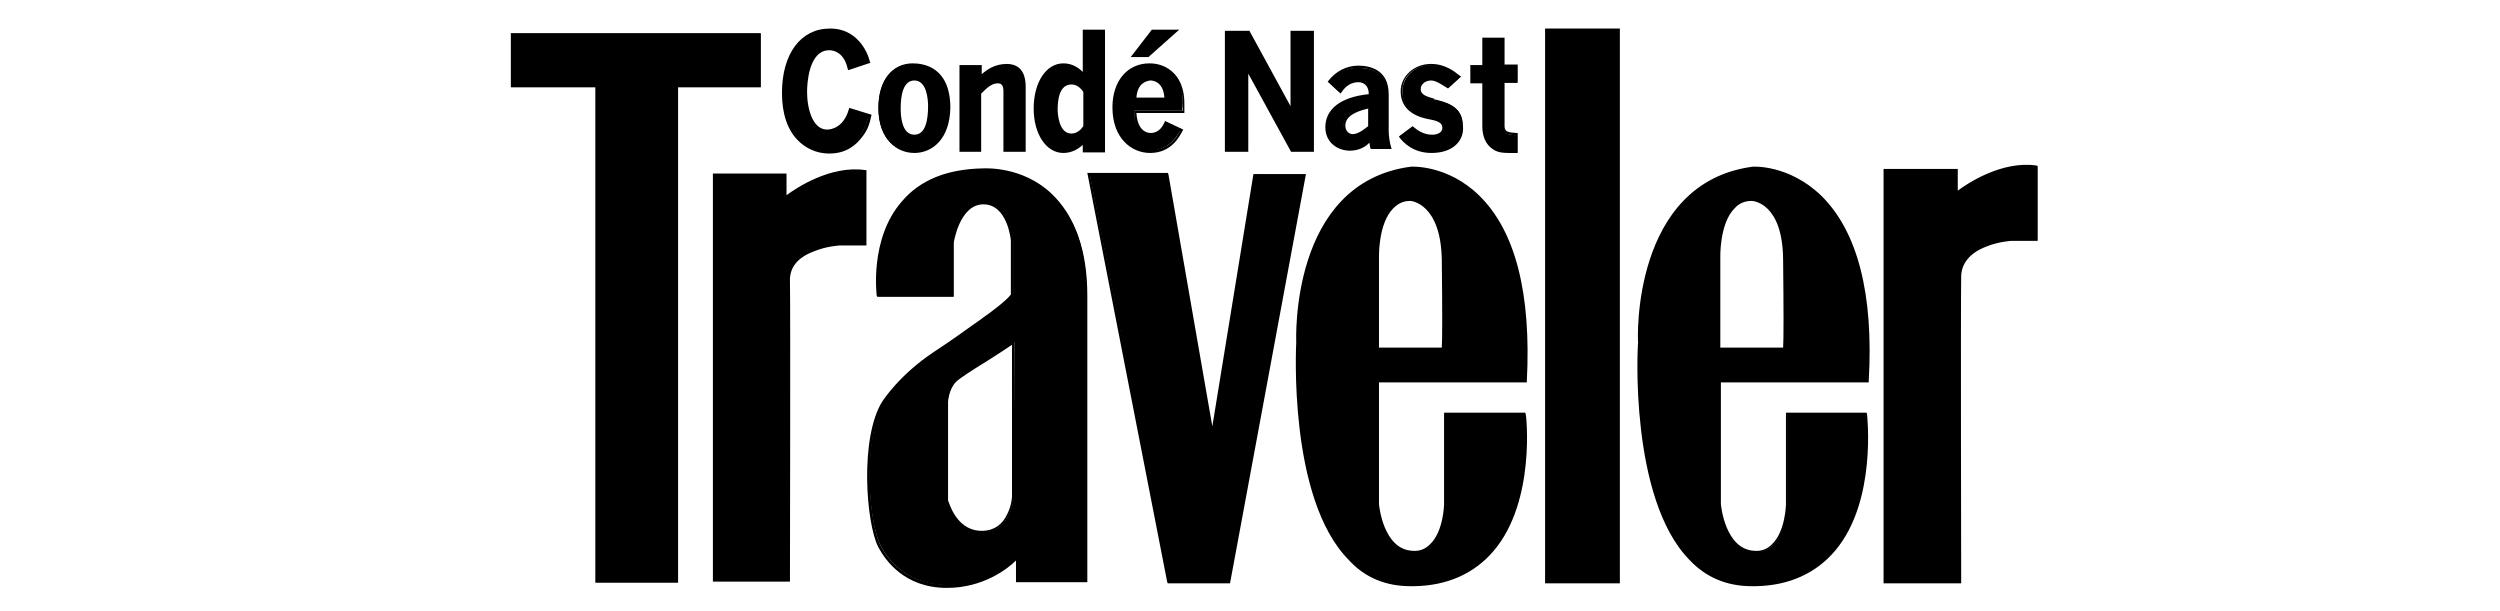 <?xml version="1.0" encoding="utf-8"?>
<!-- Generator: Adobe Illustrator 27.4.1, SVG Export Plug-In . SVG Version: 6.00 Build 0)  -->
<svg version="1.1" id="Layer_1" xmlns="http://www.w3.org/2000/svg" xmlns:xlink="http://www.w3.org/1999/xlink" x="0px" y="0px"
	 viewBox="0 0 438 107" style="enable-background:new 0 0 438 107;" xml:space="preserve">
<style type="text/css">
	.st0{fill-rule:evenodd;clip-rule:evenodd;}
</style>
<g>
	<path class="st0" d="M89.8,6.1v9h14.9v86.8h14V15.1h14.5v-9H89.8z"/>
	<path class="st0" d="M89.5,5.8v9.5h14.8v86.8h14.5V15.3h14.5V5.8L89.5,5.8z M90.1,6.3l42.9-0.1v8.6h-14.5v86.8h-13.6V14.8H90.1V6.3
		z"/>
	<path class="st0" d="M137.6,34.8v-4.1h-12.5v71.1h13.1c0,0,0.1-47.3,0-52.4c-0.2-6.1,9.1-6.6,9.1-6.6h4.4V30
		C144.6,29,137.6,34.8,137.6,34.8"/>
	<path class="st0" d="M125.4,101.4H138c0-3.8,0.1-47.3,0-52.2c-0.2-6.3,9.2-6.8,9.3-6.8h4.1V30.3c-6.7-0.8-13.5,4.6-13.6,4.6
		l-0.4,0.4v-4.4h-12V101.4L125.4,101.4z M138.5,101.9h-13.6V30.4h12.9v3.8c1.6-1.2,7.7-5.3,13.8-4.4h0.2V43h-4.6c0,0-2.3,0.1-4.5,1
		c-3,1.1-4.4,2.9-4.3,5.3c0.1,5.1,0,52,0,52.4V101.9L138.5,101.9z M219.9,30.6l-7.4,45.5l-8-45.6h-13.6l14,71.4h10.4l13.1-71.2
		L219.9,30.6L219.9,30.6z"/>
	<path class="st0" d="M205,101.6h10l13-70.7H220l-7.6,46.7l-8.3-46.9H191L205,101.6z M215.5,102.2h-10.9l-0.1-0.2l-14-71.7h14.1
		l0.1,0.2l7.7,44.2l7.2-44.2h9.2L215.5,102.2z M247.1,34.9c0,0,5.5,0.1,5.8,10.4s0,15.8,0,15.8h-11.5V45.2
		C241.4,45.2,241.1,34.9,247.1,34.9L247.1,34.9z M253.3,72.6v15.8c0,0-0.2,8.6-5.8,8.4c-5.5-0.1-6.2-8.4-6.2-8.4V66.9h25.9
		c2.1-38.7-19.9-37.3-19.9-37.3c-21.4,2.7-19.9,30.5-19.9,30.5s-2.7,43.2,20.4,42.4s19.3-29.9,19.3-29.9L253.3,72.6L253.3,72.6z"/>
	<path class="st0" d="M241.6,60.9h11c0.1-1.2,0.1-6.6,0-15.5c-0.2-9.7-5.3-10.2-5.5-10.2c-1.2,0-2.1,0.4-3,1.3
		c-2.7,2.7-2.5,8.7-2.5,8.7V60.9L241.6,60.9z M253.1,61.3h-12V45.1c0-0.2-0.1-6.3,2.7-9.1c1-1,2.1-1.4,3.3-1.4
		c0.3,0,5.8,0.3,6.1,10.7c0.2,10.1,0,15.7,0,15.8L253.1,61.3z M247.6,29.8c-0.1,0-0.3,0-0.3,0c-20.9,2.6-19.8,30-19.7,30.2
		c0,0.3-1.5,27,8.9,37.8c3,3.1,6.8,4.6,11.1,4.4c5.8-0.2,10.3-2.2,13.6-6.1c6.8-8,5.7-21.5,5.5-23.3h-13.3v15.6c0,0.2-0.1,5-2.7,7.4
		c-1,0.8-2.1,1.3-3.3,1.3c-2.4-0.1-4.2-1.6-5.4-4.4c-0.5-1.3-0.9-2.7-1-4.2V66.7H267c0.7-15.1-2-25.7-8.2-31.8
		C254.1,30.2,248.8,29.8,247.6,29.8L247.6,29.8z M247.1,102.7c-4.3,0-8-1.5-10.8-4.6c-10.7-10.8-9.2-37.8-9.2-38.1
		s-1.2-28,20.1-30.8c0.1,0,6.4-0.4,12,5.1c6.3,6.2,9.1,17.1,8.3,32.5v0.2h-25.9v21.3c0,0.1,0.7,8,5.9,8.2c1.2,0.1,2.2-0.3,3-1.1
		c2.4-2.2,2.5-7,2.5-7V72.3h14.2l0.1,0.2c0.1,0.1,1.8,15.3-5.6,24c-3.3,3.9-8,6.1-13.9,6.2C247.6,102.7,247.3,102.7,247.1,102.7
		L247.1,102.7z M306.9,34.9c0,0,5.5,0.1,5.8,10.4s0,15.8,0,15.8h-11.5V45.2C301.1,45.2,301,34.9,306.9,34.9L306.9,34.9z M313.1,72.6
		v15.8c0,0-0.2,8.6-5.8,8.4c-5.5-0.1-6.2-8.4-6.2-8.4V66.9H327c2.1-38.7-19.9-37.3-19.9-37.3c-21.4,2.7-19.9,30.5-19.9,30.5
		s-2.7,43.2,20.4,42.4c23-0.8,19.3-29.9,19.3-29.9L313.1,72.6L313.1,72.6z"/>
	<path class="st0" d="M301.4,60.9h11c0.1-1.2,0.1-6.6,0-15.5c-0.1-9.8-5.2-10.2-5.5-10.2c-1.2,0-2.2,0.4-3,1.3
		c-2.7,2.7-2.5,8.7-2.5,8.7V60.9L301.4,60.9z M312.9,61.3h-12V45.1c0-0.2-0.1-6.3,2.7-9.1c0.9-1,2-1.4,3.3-1.4l0,0
		c0.2,0,5.8,0.3,6.1,10.7c0.2,10.1,0,15.7,0,15.8L312.9,61.3L312.9,61.3z M307.4,29.8c-0.1,0-0.2,0-0.3,0
		c-20.9,2.6-19.7,30-19.7,30.2c0,0.3-1.5,27.1,8.9,37.8c3,3.1,6.8,4.6,11.1,4.4c5.8-0.2,10.3-2.2,13.6-6.1c6.8-8,5.7-21.5,5.5-23.3
		h-13.3v15.5c0,0.2-0.1,5.1-2.7,7.4c-0.9,0.8-2.1,1.3-3.3,1.3c-2.4-0.1-4.2-1.6-5.4-4.4c-0.5-1.3-0.9-2.7-1-4.2V66.7h25.9
		c0.7-15.1-2-25.7-8.2-31.8C313.9,30.1,308.6,29.8,307.4,29.8L307.4,29.8z M306.9,102.7c-4.3,0-8-1.5-10.9-4.6
		c-10.6-10.8-9.1-37.8-9-38.1c-0.1-0.3-1.2-28,20.1-30.8c0.1,0,6.3-0.4,12,5.1c6.3,6.2,9.2,17.1,8.3,32.5v0.2h-25.9v21.3
		c0,0.1,0.7,8,5.9,8.2c1.2,0.1,2.2-0.3,3-1.1c2.4-2.2,2.5-7,2.5-7V72.3H327l0.1,0.2c0,0.1,1.8,15.3-5.6,24c-3.3,3.9-8,6.1-13.9,6.2
		C307.3,102.7,307.1,102.7,306.9,102.7L306.9,102.7z M270.9,101.9h12.5V5.2h-12.5V101.9z"/>
	<path class="st0" d="M271.2,101.6h12V5.5h-12V101.6z M270.7,102.2h13.1V5h-13.1V102.2z M342.8,33.9v-4.1h-12.5v72h13.1
		c0,0-0.1-48.3,0-53.4c0.1-6.1,9.1-6.6,9.1-6.6h4.4V29.2C349.8,28.2,342.8,33.9,342.8,33.9"/>
	<path class="st0" d="M343.6,102.2h-13.6V29.6H343v3.8c1.6-1.2,7.7-5.3,13.8-4.4l0.2,0.1v13.1h-4.6c0,0-2.2,0.1-4.4,1
		c-2.9,1.1-4.4,3-4.4,5.3c-0.1,5,0,52.9,0,53.4V102.2z M177.6,87.1c0,0-0.5,6.1-5.3,6.1c-5.1,0.1-6.3-5.5-6.3-5.5V70.5
		c0,0,0.1-2.3,1.4-3.7c1.3-1.4,8.4-5.2,10.3-6.9L177.6,87.1L177.6,87.1z M172.5,29.8C151.1,30.2,154,51.9,154,51.9H167v-9.4
		c0,0,0.9-6.9,5.4-6.9c4.6,0,5.1,6.6,5.1,6.6v9.5c-0.6,1.1-4.9,4.1-4.9,4.1c-1.6,1.1-3.5,2.5-8.6,5.9c-6.3,4.2-9,8.6-9,8.6
		c-4,6.3-2.9,21.2-0.7,25.3c0.8,1.7,4.1,6.9,11.7,6.9s12.3-4.9,12.3-4.9v4.1h12.1v-50C190.4,28.6,172.5,29.8,172.5,29.8L172.5,29.8z
		"/>
	<path class="st0" d="M166.1,87.7c0.1,0.1,0.4,1.4,1.3,2.7c1.2,1.8,2.9,2.7,4.9,2.6c1.8-0.1,3.3-1,4.2-3c0.7-1.4,0.8-2.8,0.8-3V60.4
		c-1,0.7-2.7,1.8-4.6,3c-2.3,1.4-4.6,2.9-5.2,3.5c-1.3,1.3-1.4,3.5-1.4,3.5L166.1,87.7L166.1,87.7z M172.1,93.4
		c-5.2,0-6.5-5.5-6.6-5.7V70.5c0-0.1,0.1-2.4,1.5-3.9c0.7-0.7,3-2.2,5.4-3.7c2-1.3,4.1-2.5,4.9-3.2l0.4-0.4V87
		c0,0.1-0.6,6.3-5.5,6.3L172.1,93.4L172.1,93.4z M172.3,35.3c4.7,0,5.3,6.8,5.3,6.9v9.6l-0.1,0.1c-0.6,1.1-4.8,4.1-4.9,4.2
		c-0.6,0.4-1.3,0.9-2.1,1.5c-1.4,1-3.3,2.4-6.6,4.5c-6.1,4.1-8.9,8.5-8.9,8.5c-3.9,6.1-2.8,21-0.7,25c1,2.1,4.4,6.8,11.5,6.8
		c7.4,0,12.1-4.8,12.2-4.8l0.4-0.4v4.4h11.7V51.9c0-7.9-2.1-13.8-6.1-17.6c-5-4.6-11.4-4.3-11.5-4.3l0,0c-6.1,0.1-10.8,2-14,5.7
		c-5,5.8-4.4,14.5-4.4,15.9h12.5v-9.2C166.7,42.2,167.6,35.3,172.3,35.3L172.3,35.3z M165.9,103c-7.5,0-10.8-4.9-12-7.1
		c-2.2-4.2-3.3-19.3,0.7-25.6c0.1-0.1,2.9-4.6,9.1-8.7c3.2-2.1,5.1-3.5,6.5-4.5c0.8-0.6,1.5-1,2.1-1.5c1.2-0.8,4.2-3.1,4.8-4v-9.5
		c0-0.1-0.6-6.3-4.8-6.3c-4.2,0-5.2,6.7-5.2,6.7V52h-13.4l-0.1-0.2c0-0.1-1.3-10,4.4-16.5c3.2-3.8,8-5.7,14.3-5.8
		c0.3,0,6.8-0.4,11.9,4.4c4.1,3.9,6.3,9.9,6.3,17.9V102H178v-3.8C176.6,99.6,172.3,103,165.9,103L165.9,103z M149,19.3
		c-1.1,3.7-3.7,3.7-4.1,3.7c-2.7,0-3.8-3.3-3.8-6.9c0-2.3,0.5-7.6,4.1-7.6c1.1,0,2.9,0.5,3.5,3.4l3.5-1c-0.2-1-1.8-5.7-6.8-5.7
		c-4.4,0-8.2,3.8-8.2,11.1c0,8,4.6,10.3,8,10.3c2.8,0,4.6-1.5,5.6-3c0.9-1.3,1.1-2.3,1.4-3.3L149,19.3z"/>
	<path class="st0" d="M145.5,5.5L145.5,5.5c-4.9,0-8,4.2-8,10.8c0,9.6,6.5,10.1,7.8,10.1c2.2,0,4.1-1,5.5-2.9c0.8-1.1,1-2.1,1.3-3
		l-2.9-0.9c-1.2,3.3-3.5,3.6-4.2,3.6c-3,0-4.1-3.8-4.1-7.1c0-1.3,0.2-7.8,4.4-7.8c1,0,3,0.4,3.7,3.3l3-1
		C151.5,9.7,150.1,5.5,145.5,5.5 M145.3,26.9c-1.3,0-3.5-0.3-5.5-2.3c-1.8-1.8-2.8-4.6-2.8-8.3c0-6.9,3.3-11.3,8.4-11.3h0.1
		c4.4,0,6.4,3.7,6.9,5.8l0.1,0.2l-3.9,1.3l-0.1-0.3c-0.6-2.7-2.3-3.2-3.2-3.2c-3.7,0-3.9,6.1-3.9,7.3c0,3,1,6.6,3.5,6.6
		c0.8,0,2.9-0.4,3.8-3.5l0.1-0.3l3.9,1.2l-0.1,0.4c-0.2,1-0.5,2.1-1.4,3.3C150.1,25.3,148.4,26.9,145.3,26.9 M157.5,19
		c0,1,0.1,4.9,2.7,4.9c2.6,0,2.7-4,2.7-5.3c0-1.3-0.3-4.7-2.7-4.7C158,13.8,157.5,16.6,157.5,19 M166.1,18.9c0,5.4-3.1,7.7-6.1,7.7
		c-2.7,0-6.1-2-6.1-7.7c0-4.9,2.5-7.6,5.7-7.6C164.9,11.4,166.1,15.4,166.1,18.9"/>
	<path class="st0" d="M160.2,14.1c-2,0-2.4,2.7-2.4,4.9c0,1.4,0.2,4.6,2.4,4.6c2,0,2.4-2.7,2.4-5C162.6,17.5,162.4,14.1,160.2,14.1
		 M160.2,24.1c-1.8,0-2.9-1.8-2.9-5.1c0-3.5,1-5.4,3-5.4c2.7,0,2.9,3.8,2.9,5C163,23.2,161.5,24.1,160.2,24.1 M159.9,11.6
		c-3.3,0-5.5,2.9-5.5,7.3c0,5.5,3.1,7.4,5.8,7.4c4,0,5.8-3.8,5.8-7.4C165.9,16.7,165.3,11.6,159.9,11.6 M160.2,26.8
		c-3.1,0-6.3-2.4-6.3-7.9c0-4.8,2.4-7.8,6-7.8c2,0,6.6,0.7,6.6,7.8C166.4,24.4,163.3,26.8,160.2,26.8 M176.3,11.4
		c-2.4,0-4,1.5-4.6,2.3v-2h-3.4v14.7h3.4V16.2c1.2-1.3,2.1-1.8,3.1-1.8s1.3,0.9,1.3,1.7v10.3h3.3V15.1
		C179.4,12.7,178.5,11.4,176.3,11.4"/>
	<path class="st0" d="M176.3,26.1h2.9V15.1c0-2.4-1-3.5-2.8-3.5c-2.4,0-3.8,1.5-4.4,2.2l-0.4,0.4v-2.4h-2.9V26h2.9v-9.9l0.1-0.1
		c1.2-1.2,2.1-2,3.2-2c1,0,1.5,0.6,1.5,1.9L176.3,26.1L176.3,26.1z M179.7,26.6h-3.9V16c0-1-0.3-1.4-1-1.4c-1,0-1.8,0.7-2.9,1.8
		v10.2h-3.8V11.4h3.9V13c0.8-0.7,2.2-1.8,4.4-1.8c1.5,0,3.3,0.7,3.3,4V26.6L179.7,26.6z M190.1,15.9c-0.4-0.5-1.2-1.4-2.3-1.4
		c-2.5,0-2.7,3.5-2.7,4.6c0,1.3,0.3,4.4,2.7,4.4c1.2,0,2-1,2.3-1.4V15.9z M193.4,5.4v20.9H190v-1.6c-0.4,0.5-1.6,1.9-3.6,1.9
		c-3,0-5-3.3-5-7.6s2-7.6,5-7.6c0.6,0,2.1,0.1,3.6,1.9v-8L193.4,5.4L193.4,5.4z"/>
	<path class="st0" d="M187.7,14.8c-2.1,0-2.4,2.7-2.4,4.4c0,0.4,0.1,4.2,2.4,4.2c1,0,1.7-0.7,2.1-1.3v-6
		C189.1,15.1,188.4,14.8,187.7,14.8 M187.7,23.8c-2.1,0-2.9-2.5-2.9-4.6c0-3.1,1-4.8,2.9-4.8c0.9,0,1.8,0.5,2.5,1.5l0.1,0.1v6.3
		l-0.1,0.1C189.8,22.7,189,23.8,187.7,23.8 M186.4,11.6c-2.7,0-4.7,3.1-4.7,7.4s2,7.3,4.7,7.3c1.8,0,3-1.3,3.5-1.8l0.4-0.5V26h2.9
		V5.6h-2.9V14l-0.4-0.5C188.8,12.3,187.7,11.6,186.4,11.6 M186.3,26.8c-3,0-5.2-3.3-5.2-7.8c0-4.6,2.2-7.9,5.2-7.9
		c1.5,0,2.6,0.7,3.4,1.5V5.2h3.9v21.5h-3.9v-1.3C189.1,25.9,188,26.8,186.3,26.8 M198.8,17.4c0.1-2.7,1.5-3.5,2.7-3.5
		c1,0,2.7,0.6,2.7,3.5H198.8z M206.9,15.4c-0.7-2.3-2.5-4.1-5.5-4.1c-3.7,0-6.2,3-6.2,7.4c0,5,3,7.7,6.3,7.7c3.5,0,4.9-2.9,5.4-3.8
		l-2.7-1.3c-0.3,0.6-1,2.1-2.7,2.1c-1,0-2.7-0.6-2.8-4h8.4C207.3,18.4,207.3,17.1,206.9,15.4L206.9,15.4z"/>
	<path class="st0" d="M199.1,17.1h4.9c-0.2-2.9-2.1-3-2.5-3C201,14.2,199.3,14.4,199.1,17.1L199.1,17.1z M204.5,17.6h-6v-0.3
		c0.1-2.7,1.6-3.8,3-3.8c0.5,0,2.9,0.1,3,3.8V17.6z M201.4,11.6c-3.5,0-5.9,2.9-5.9,7.2c0,5.2,3.1,7.5,6.1,7.5
		c3.2,0,4.6-2.3,5.1-3.4l-2.3-1c-0.4,0.7-1.1,2-2.7,2c-0.7,0-2.9-0.3-3-4.2v-0.3h8.5c0.1-1.3,0.1-2.4-0.4-3.9
		C205.9,13.1,203.9,11.6,201.4,11.6L201.4,11.6z M201.5,26.8c-3.2,0-6.6-2.5-6.6-8c0-4.6,2.6-7.7,6.5-7.7c2.7,0,4.9,1.6,5.7,4.2
		c0.5,1.6,0.4,2.9,0.4,4.3v0.2h-8.4c0.2,3.1,1.8,3.5,2.5,3.5c1.5,0,2.1-1.2,2.4-1.8l0.1-0.3l3.2,1.5l-0.1,0.2
		C206.7,23.8,205.3,26.8,201.5,26.8L201.5,26.8z M205.9,5.5h-4l-3.3,4.3h2.5L205.9,5.5z"/>
	<path class="st0" d="M199.1,9.5h1.9l4.2-3.8h-3.2L199.1,9.5z M201.2,10h-3.1l3.7-4.8h4.8L201.2,10z M226.3,5.7v13.8h-0.1l-7.6-13.8
		h-3.9v20.7h3.7V12h0.1l7.8,14.4h3.6V5.7L226.3,5.7L226.3,5.7z"/>
	<path class="st0" d="M226.4,26.1h3.2V6h-3.1v13.8h-0.4l-0.1-0.1L218.5,6h-3.5v20.1h3.1V11.7h0.4l0.1,0.1L226.4,26.1L226.4,26.1z
		 M230.2,26.6h-4l-7.5-13.7v13.7h-4.1V5.4h4.3l7.2,13.2V5.4h4.1V26.6L230.2,26.6z M240,18.8c-1.3,0.3-4.6,1-4.6,3.2
		c0,1.2,0.8,1.8,1.6,1.8c1.2,0,2.5-1.1,3-1.5V18.8z M243.1,23.1c0,0.8,0.2,2.2,0.4,2.9h-3.1c-0.1-0.5-0.2-1-0.3-1.4
		c-0.6,0.6-1.8,1.6-3.7,1.6c-2.1,0-4-1.4-4-3.8c0-3.6,3.6-5.2,7.6-5.5v-0.4c0-1.3-0.9-2.2-2.1-2.2c-1.4,0-2.4,0.7-3.2,1.9l-1.9-1.8
		c1.2-1.6,3.1-2.6,5.2-2.5c2.2,0,5.1,0.7,5.1,4.8L243.1,23.1L243.1,23.1z"/>
	<path class="st0" d="M239.8,19c-1.3,0.3-4.1,1-4.1,3c0,1,0.7,1.5,1.3,1.5c1,0,2.2-1,2.7-1.4V19z M237.1,24.1c-1,0-1.8-0.7-1.8-2
		c0-2.5,3.5-3.2,4.8-3.5l0.3-0.1v3.9l-0.1,0.1C239.7,22.9,238.4,24.1,237.1,24.1L237.1,24.1z M238,13.9c1.4,0,2.4,1,2.4,2.4v0.6
		l-0.2,0.1c-2.2,0.1-7.4,1-7.4,5.3c0,2.4,1.9,3.6,3.8,3.6c1.8,0,3-1,3.5-1.6l0.4-0.4l0.1,0.5c0.1,0.3,0.1,0.7,0.2,1.2h2.5
		c-0.2-0.8-0.4-1.8-0.4-2.6v-6.5c0-3.8-2.7-4.6-4.9-4.6c-1.9,0-3.6,0.8-4.8,2.3l1.5,1.4C235.6,14.5,236.6,13.9,238,13.9L238,13.9z
		 M236.5,26.4c-2.1,0-4.3-1.4-4.3-4.1c0-3.2,2.7-5.3,7.6-5.8v-0.1c0-1.2-0.7-2-1.8-2c-1.2,0-2.2,0.6-3,1.8l-0.1,0.2l-2.3-2.1
		l0.1-0.1c1.3-1.7,3.2-2.7,5.3-2.7c2,0,5.3,0.7,5.3,5V23c0,0.8,0.2,2.1,0.4,2.7l0.1,0.4h-3.6l-0.1-0.1c-0.1-0.3-0.1-0.7-0.2-1
		C239.4,25.6,238.2,26.4,236.5,26.4L236.5,26.4z M251.5,17.6c-1.4-0.3-2.7-0.6-2.7-1.9c0-0.8,0.7-1.7,2-1.7c0.9,0,1.5,0.4,2.7,1.1
		l0.3,0.2l2-1.8c-1-0.8-2.5-2.1-5-2.1c-3,0-5.1,2.1-5.1,4.6c0,3.6,3.3,4.4,4.8,4.6c1.3,0.2,2.4,0.6,2.4,1.8c0,1-1.1,1.5-2.1,1.5
		c-1.6,0-2.7-0.9-3.5-1.5l-2.1,1.5c0.8,1,2.4,2.7,5.5,2.7c4.1,0,5.5-2.7,5.5-4.7C256.3,18.6,253.3,17.9,251.5,17.6"/>
	<path class="st0" d="M245.8,23.9c0.8,1,2.2,2.4,5.1,2.4c2,0,5.2-1,5.2-4.4c0-3-2.9-3.7-4.6-4.1h-0.1l0.1-0.3l-0.1,0.2
		c-1.4-0.4-2.9-0.7-2.9-2.2c0-1,0.8-2,2.2-2c1,0,1.6,0.4,2.8,1.2l0.1,0.1l1.6-1.5c-1-0.7-2.4-1.8-4.6-1.8c-2.7,0-4.9,1.8-4.9,4.4
		c0,3.5,3.5,4.2,4.6,4.4c1.4,0.3,2.7,0.7,2.7,2c0,1.3-1.3,1.8-2.4,1.8c-1.6,0-2.7-0.8-3.5-1.4L245.8,23.9z M250.8,26.8
		c-3.2,0-4.9-1.8-5.6-2.7l-0.1-0.2l2.4-1.8l0.1,0.1c0.7,0.6,1.8,1.4,3.3,1.4c0.8,0,1.8-0.3,1.8-1.2c0-0.8-0.6-1.2-2.3-1.5
		c-3.3-0.6-5-2.3-5-4.9c0-2.7,2.4-4.8,5.3-4.8c2.5,0,4.1,1.3,5.1,2.1l0.2,0.1l-2.3,2.1l-0.5-0.3c-1.1-0.7-1.8-1.1-2.5-1.1
		c-1,0-1.8,0.7-1.8,1.5c0,1,1,1.3,2.4,1.7l-0.1,0.3l0.1-0.2l-0.1,0.2l0.1-0.2c1.8,0.4,5,1.2,5,4.6C256.6,24.3,254.9,26.8,250.8,26.8
		L250.8,26.8z M265.8,14.3v-2.7h-2.4V6.9H260v4.8h-2v2.7h2v7.8c0,1.5,0.5,2.9,1.7,3.8c1,0.7,2.1,0.7,4.1,0.7v-3
		c-1.3-0.1-2.4-0.1-2.4-1.4v-7.8H265.8L265.8,14.3z"/>
	<path class="st0" d="M258.3,14.1h2v8c0,0.9,0.2,2.5,1.5,3.5c0.8,0.7,2,0.7,3.7,0.6v-2.5c-1-0.1-2.4-0.1-2.4-1.6V14h2.4v-2.2h-2.4
		V7.1h-2.9v4.7h-2V14.1z M264.5,26.8c-1.3,0-2.2-0.1-3-0.7c-1.2-0.8-1.8-2.2-1.8-4v-7.5h-2.1v-3.2h2.1V6.6h3.9v4.7h2.3v3.2h-2.3v7.6
		c0,1,0.6,1.1,2.1,1.2h0.2v3.5h-0.2C265.3,26.8,264.9,26.8,264.5,26.8L264.5,26.8z"/>
</g>
</svg>
